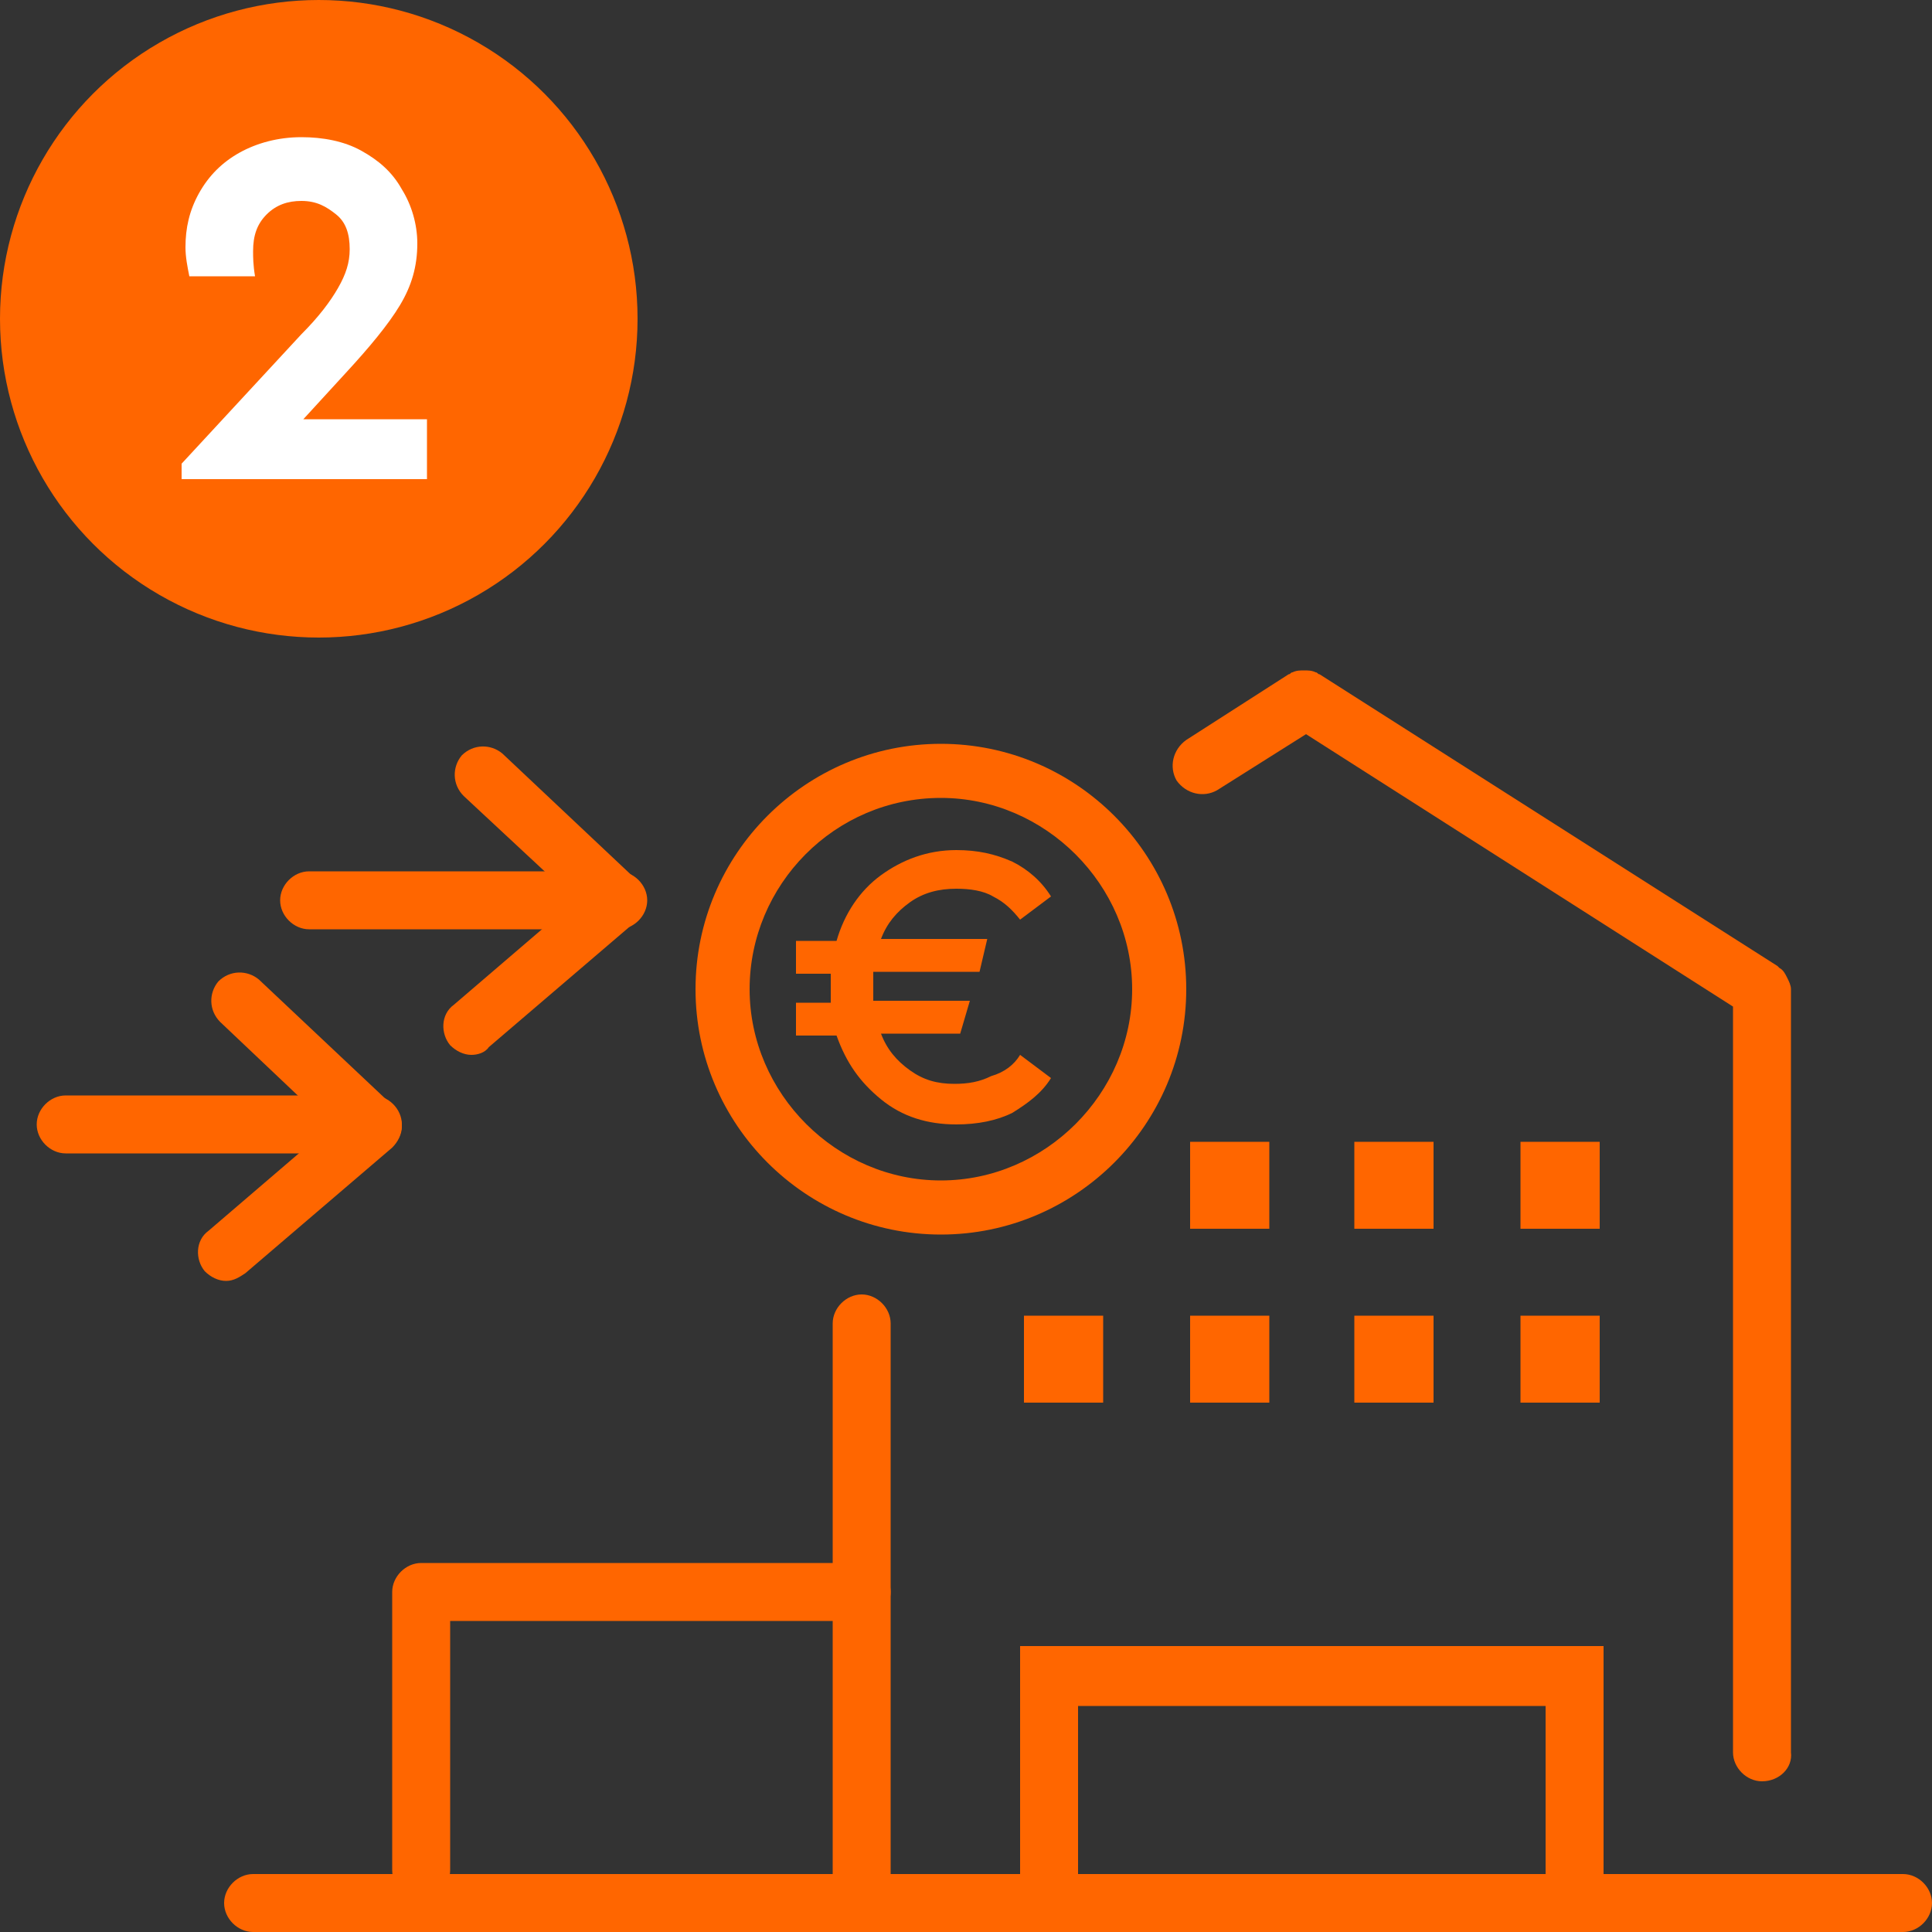 <?xml version="1.0" encoding="UTF-8"?> <svg xmlns="http://www.w3.org/2000/svg" xmlns:xlink="http://www.w3.org/1999/xlink" version="1.1" id="_x3C_Ebene_x3E_" x="0px" y="0px" viewBox="0 0 100 100" style="enable-background:new 0 0 100 100;" xml:space="preserve"><rect x="0" y="0" width="100" height="100" fill="#333333" stroke="none"/> <style type="text/css"> .st0{fill-rule:evenodd;clip-rule:evenodd;fill:#FF6600;} .st1{enable-background:new ;} .st2{fill:#FFFFFF;} .st3{fill:#FF6600;} </style> <g> <circle class="st0" cx="16.5" cy="16.5" r="16.5"></circle> <g class="st1"> <path class="st2" d="M22.2,24.8l-12.8,0V24l6.2-6.7c0.9-0.9,1.5-1.7,1.9-2.4s0.6-1.3,0.6-2c0-0.8-0.2-1.4-0.7-1.8s-1-0.7-1.8-0.7 c-0.7,0-1.3,0.2-1.8,0.7s-0.7,1.1-0.7,1.9c0,0.3,0,0.7,0.1,1.3H9.8c-0.1-0.5-0.2-1-0.2-1.5c0-1,0.2-1.9,0.7-2.8 c0.5-0.9,1.2-1.6,2.1-2.1c0.9-0.5,2-0.8,3.2-0.8c1.1,0,2.2,0.2,3.1,0.7s1.6,1.1,2.1,2c0.5,0.8,0.8,1.8,0.8,2.8 c0,1.2-0.3,2.2-0.9,3.2s-1.6,2.2-2.8,3.5l-2.2,2.4h6.4V24.8z"></path> </g> </g> <g> <g> <rect x="78.7" y="59.1" class="st3" width="4.1" height="4.5"></rect> </g> <g> <rect x="70.1" y="59.1" class="st3" width="4.1" height="4.5"></rect> </g> <g> <rect x="78.7" y="68.1" class="st3" width="4.1" height="4.5"></rect> </g> <g> <rect x="70.1" y="68.1" class="st3" width="4.1" height="4.5"></rect> </g> <g> <rect x="53" y="68.1" class="st3" width="4.1" height="4.5"></rect> </g> <g> <rect x="61.6" y="68.1" class="st3" width="4.1" height="4.5"></rect> </g> <g> <rect x="61.6" y="59.1" class="st3" width="4.1" height="4.5"></rect> </g> <g> <g> <path class="st3" d="M98.5,100H13.1c-0.8,0-1.5-0.7-1.5-1.5s0.7-1.5,1.5-1.5h30c0-0.1,0-0.1,0-0.2V68.5c0-0.8,0.7-1.5,1.5-1.5 s1.5,0.7,1.5,1.5v28.3c0,0.1,0,0.1,0,0.2h6.7V85.2H83V97h15.5c0.8,0,1.5,0.7,1.5,1.5S99.3,100,98.5,100z M55.8,97H80v-8.7H55.8 V97z M91.2,92.2c-0.8,0-1.5-0.7-1.5-1.5V52.1L67.6,38L63,40.9c-0.7,0.4-1.6,0.2-2.1-0.5c-0.4-0.7-0.2-1.6,0.5-2.1l5.3-3.4 c0.1,0,0.1-0.1,0.2-0.1c0.2-0.1,0.4-0.1,0.6-0.1s0.4,0,0.6,0.1c0.1,0,0.1,0.1,0.2,0.1L92,50l0.1,0.1c0.2,0.1,0.3,0.3,0.4,0.5 s0.2,0.4,0.2,0.6v0.1v39.4C92.8,91.5,92.1,92.2,91.2,92.2z"></path> </g> </g> <g> <g> <g> <path class="st3" d="M48.7,63.9c-7,0-12.7-5.7-12.7-12.7s5.7-12.7,12.7-12.7s12.7,5.7,12.7,12.7S55.7,63.9,48.7,63.9z M48.7,41.3c-5.5,0-9.9,4.5-9.9,9.9s4.5,9.9,9.9,9.9s9.9-4.5,9.9-9.9S54.1,41.3,48.7,41.3z"></path> </g> </g> <g> <g> <path class="st3" d="M52.8,54.6l1.6,1.2c-0.5,0.8-1.2,1.3-2,1.8c-0.8,0.4-1.8,0.6-2.9,0.6c-1.5,0-2.8-0.4-3.9-1.3 s-1.8-1.9-2.3-3.3h-2.1v-1.7H43c0-0.3,0-0.6,0-0.8c0-0.3,0-0.6,0-0.7h-1.8v-1.7h2.1c0.4-1.4,1.2-2.6,2.3-3.4 c1.1-0.8,2.4-1.3,3.9-1.3c1.1,0,2,0.2,2.9,0.6c0.8,0.4,1.5,1,2,1.8l-1.6,1.2c-0.4-0.5-0.8-0.9-1.4-1.2c-0.5-0.3-1.2-0.4-1.9-0.4 c-0.9,0-1.7,0.2-2.4,0.7s-1.2,1.1-1.5,1.9h5.5l-0.4,1.7h-5.5c0,0.3,0,0.5,0,0.7s0,0.5,0,0.8h5l-0.5,1.7h-4.1 c0.3,0.8,0.8,1.4,1.5,1.9s1.4,0.7,2.3,0.7c0.7,0,1.3-0.1,1.9-0.4C52,55.5,52.5,55.1,52.8,54.6z"></path> </g> </g> </g> <g> <g> <path class="st3" d="M32,48.1H16c-0.8,0-1.5-0.7-1.5-1.5s0.7-1.5,1.5-1.5h16c0.8,0,1.5,0.7,1.5,1.5S32.8,48.1,32,48.1z"></path> </g> <g> <path class="st3" d="M24.4,54.6c-0.4,0-0.8-0.2-1.1-0.5c-0.5-0.6-0.5-1.6,0.2-2.1l6.3-5.4L24,41.2c-0.6-0.6-0.6-1.5-0.1-2.1 c0.6-0.6,1.5-0.6,2.1-0.1l6.9,6.5c0.3,0.3,0.5,0.7,0.5,1.1c0,0.4-0.2,0.8-0.5,1.1l-7.6,6.5C25.1,54.5,24.7,54.6,24.4,54.6z"></path> </g> </g> <g> <g> <path class="st3" d="M19.3,59.7H3.4c-0.8,0-1.5-0.7-1.5-1.5s0.7-1.5,1.5-1.5h15.9c0.8,0,1.5,0.7,1.5,1.5S20.2,59.7,19.3,59.7z"></path> </g> <g> <path class="st3" d="M11.7,66.3c-0.4,0-0.8-0.2-1.1-0.5c-0.5-0.6-0.5-1.6,0.2-2.1l6.3-5.4l-5.7-5.4c-0.6-0.6-0.6-1.5-0.1-2.1 c0.6-0.6,1.5-0.6,2.1-0.1l6.9,6.5c0.3,0.3,0.5,0.7,0.5,1.1c0,0.4-0.2,0.8-0.5,1.1l-7.6,6.5C12.4,66.1,12.1,66.3,11.7,66.3z"></path> </g> </g> <g> <path class="st3" d="M21.8,98.3c-0.8,0-1.5-0.7-1.5-1.5V82.4c0-0.8,0.7-1.5,1.5-1.5h22.8c0.8,0,1.5,0.7,1.5,1.5s-0.7,1.5-1.5,1.5 H23.3v12.9C23.3,97.6,22.6,98.3,21.8,98.3z"></path> </g> </g> </svg> 